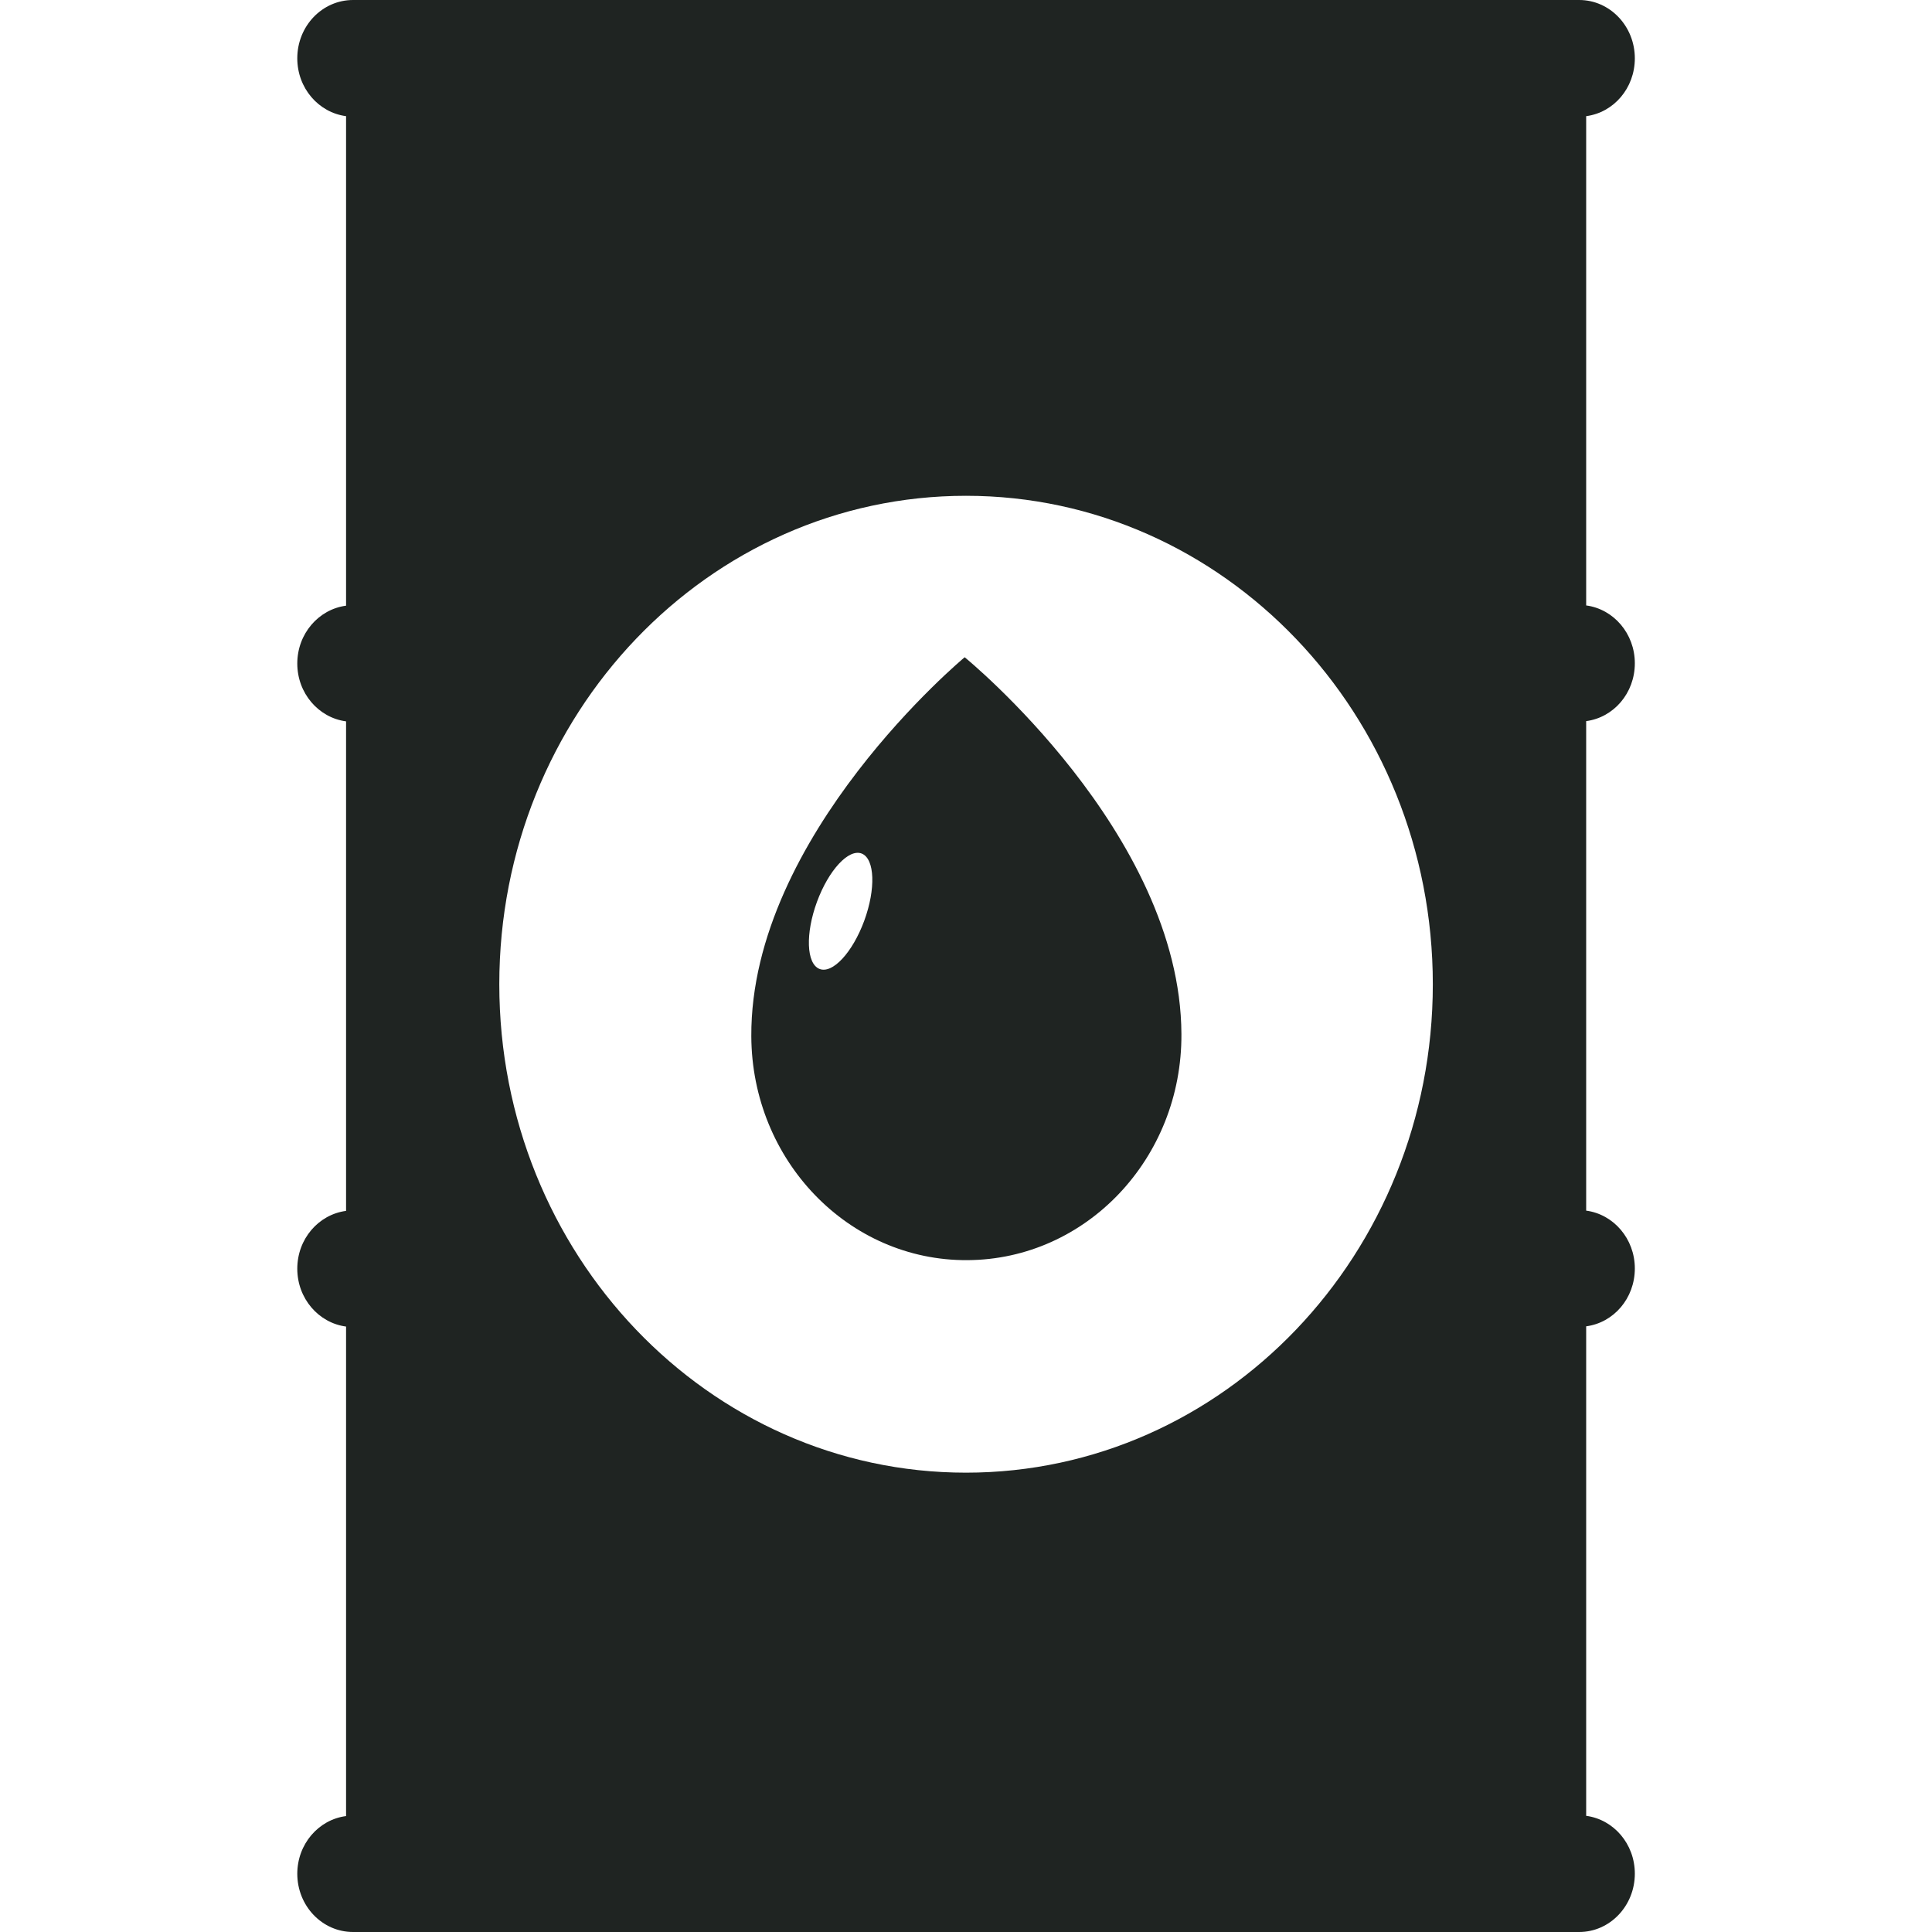 <svg xmlns="http://www.w3.org/2000/svg" width="16" height="16" viewBox="0 0 16 16" fill="none"><path d="M8 4.106C10.135 4.106 11.866 5.917 11.866 8.151C11.866 10.385 10.135 12.196 8 12.196C5.866 12.196 4.135 10.385 4.135 8.151C4.135 5.917 5.866 4.106 8 4.106ZM2.462 15.517C2.462 15.784 2.668 16 2.924 16H13.078C13.332 16 13.539 15.784 13.539 15.517C13.539 15.27 13.363 15.068 13.136 15.038V10.984C13.364 10.954 13.539 10.752 13.539 10.505C13.539 10.259 13.363 10.056 13.136 10.026V5.972C13.364 5.942 13.539 5.74 13.539 5.493C13.539 5.247 13.363 5.044 13.136 5.014V0.962C13.364 0.932 13.539 0.73 13.539 0.483C13.539 0.217 13.333 0 13.078 0H2.924C2.668 0 2.462 0.216 2.462 0.483C2.462 0.73 2.638 0.932 2.866 0.962V5.016C2.638 5.046 2.462 5.249 2.462 5.495C2.462 5.741 2.638 5.944 2.866 5.974V10.028C2.638 10.058 2.462 10.26 2.462 10.507C2.462 10.753 2.638 10.956 2.866 10.986V15.04C2.638 15.069 2.462 15.272 2.462 15.518V15.517Z" fill="#1F2422"></path><path d="M6.766 7.468C6.863 7.205 7.029 7.026 7.137 7.069C7.245 7.113 7.254 7.362 7.157 7.626C7.06 7.889 6.894 8.068 6.786 8.024C6.678 7.98 6.669 7.732 6.766 7.468V7.468ZM8.012 10.436C8.996 10.431 9.79 9.593 9.784 8.563C9.777 6.899 7.989 5.443 7.989 5.443C7.989 5.443 6.214 6.917 6.222 8.581C6.226 9.611 7.028 10.442 8.011 10.436H8.012Z" fill="#1F2422"></path></svg>